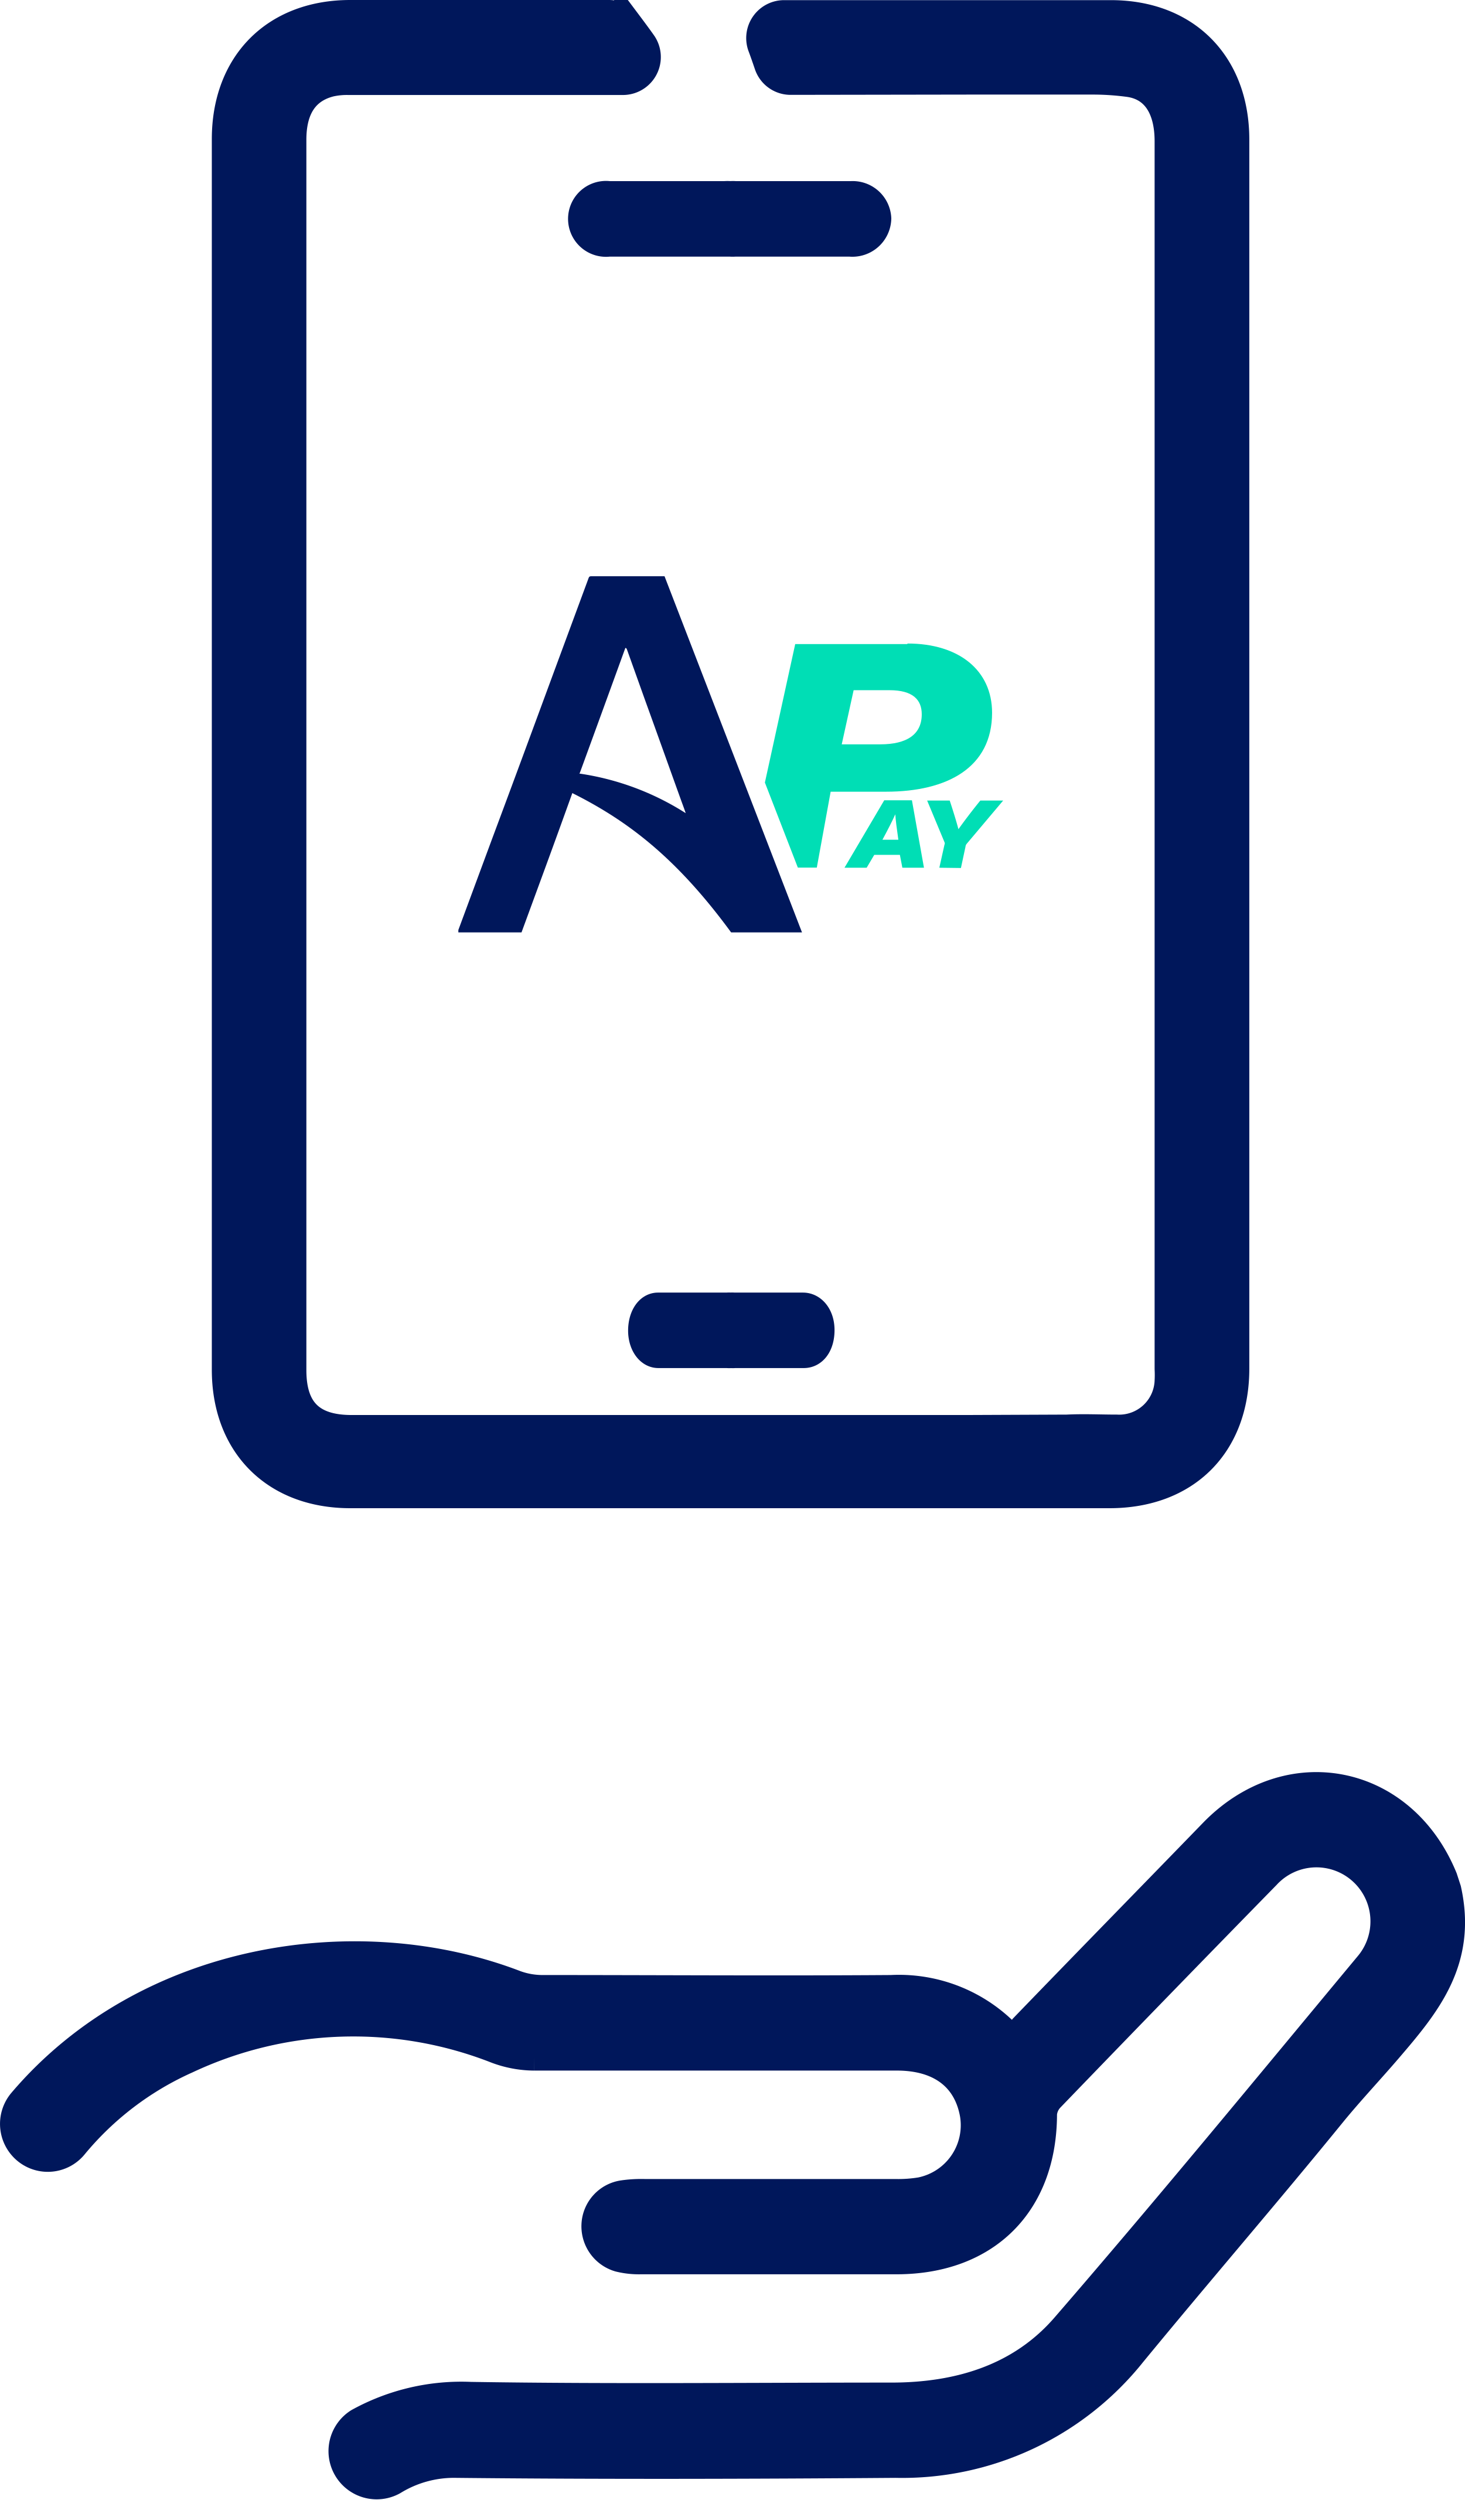 <svg xmlns="http://www.w3.org/2000/svg" viewBox="0 0 105.82 180.53"><defs><style>.cls-1{fill:#00175b;}.cls-2{fill:none;stroke:#00175b;stroke-miterlimit:10;stroke-width:2px;}.cls-3{fill:#00deb5;}</style></defs><g id="Capa_2" data-name="Capa 2"><g id="Capa_1-2" data-name="Capa 1"><path class="cls-1" d="M104.55,136.45c1.14,5.13-1.5,8.29-4.24,11.49-1.31,1.53-2.7,3-4,4.58-4.77,5.86-9.71,11.57-14.51,17.41a21.3,21.3,0,0,1-17.12,8c-10.58.08-21.16.11-31.73,0a8.36,8.36,0,0,0-4.54,1.24,2.48,2.48,0,0,1-2.52-4.27A15.39,15.39,0,0,1,34,173c10.12.16,20.25.05,30.38.05,4.87,0,9.35-1.34,12.56-5.06,7.43-8.58,14.63-17.35,21.89-26.08a4.9,4.9,0,0,0-7.34-6.49q-7.83,8-15.62,16.08a1.9,1.9,0,0,0-.52,1.14c0,6.49-4.09,10.57-10.55,10.59q-9.25,0-18.5,0a6,6,0,0,1-1.58-.17A2.39,2.39,0,0,1,43,160.65,2.34,2.34,0,0,1,45,158.44a9.25,9.25,0,0,1,1.58-.09H64.69a10,10,0,0,0,1.82-.13,4.85,4.85,0,0,0,3.82-5.56c-.48-2.65-2.43-4.13-5.51-4.14-8.74,0-17.48,0-26.22,0a7.84,7.84,0,0,1-2.75-.51,28.3,28.3,0,0,0-22.36.73,22.43,22.43,0,0,0-8.16,6.21,2.44,2.44,0,0,1-3.61.16,2.47,2.47,0,0,1-.14-3.33c9-10.58,24.3-12.87,35.67-8.5a5.72,5.72,0,0,0,2,.34c8.37,0,16.75.06,25.12,0a10.87,10.87,0,0,1,9,4,4.55,4.55,0,0,1,.56-1.21c4.54-4.7,9.11-9.37,13.66-14.06,5.46-5.65,13.72-4,16.69,3.27h0Z"/><path class="cls-2" d="M104.55,136.45c1.14,5.13-1.5,8.29-4.24,11.49-1.31,1.53-2.7,3-4,4.58-4.77,5.86-9.71,11.57-14.51,17.41a21.3,21.3,0,0,1-17.12,8c-10.58.08-21.16.11-31.73,0a8.36,8.36,0,0,0-4.54,1.24,2.48,2.48,0,0,1-2.52-4.27A15.39,15.39,0,0,1,34,173c10.12.16,20.25.05,30.38.05,4.87,0,9.35-1.34,12.56-5.06,7.43-8.58,14.63-17.35,21.89-26.08a4.9,4.9,0,0,0-7.34-6.49q-7.83,8-15.62,16.08a1.9,1.9,0,0,0-.52,1.14c0,6.49-4.09,10.57-10.55,10.59q-9.25,0-18.5,0a6,6,0,0,1-1.58-.17A2.39,2.39,0,0,1,43,160.65,2.34,2.34,0,0,1,45,158.44a9.25,9.25,0,0,1,1.58-.09H64.69a10,10,0,0,0,1.82-.13,4.85,4.85,0,0,0,3.82-5.56c-.48-2.65-2.43-4.13-5.51-4.14-8.74,0-17.48,0-26.22,0a7.84,7.84,0,0,1-2.75-.51,28.3,28.3,0,0,0-22.36.73,22.43,22.43,0,0,0-8.16,6.21,2.44,2.44,0,0,1-3.61.16,2.47,2.47,0,0,1-.14-3.33c9-10.58,24.3-12.87,35.67-8.5a5.72,5.72,0,0,0,2,.34c8.37,0,16.75.06,25.12,0a10.87,10.87,0,0,1,9,4,4.55,4.55,0,0,1,.56-1.21c4.54-4.7,9.11-9.37,13.66-14.06,5.46-5.65,13.72-4,16.69,3.27h0Z"/><path class="cls-1" d="M69.91,103.18q-22.26,0-44.52,0c-2.9,0-4.26-1.35-4.26-4.24q0-6.51,0-13h0V54.33c0-15.47,0-27.68,0-44.24,0-2.27.92-3.66,2.76-4.11a5.59,5.59,0,0,1,1.29-.12H45a1.74,1.74,0,0,0,1.41-2.75c-.34-.48-.69-.95-1.05-1.43A1.74,1.74,0,0,0,44,1H25.3c-5.45,0-9,3.6-9,9.05,0,14.19,0,25.21,0,37.79h0v38h0c0,4.36,0,8.72,0,13.07,0,5.45,3.58,9,9,9q27.42,0,54.84,0c5.54,0,9.1-3.57,9.1-9.08V10.08c0-5.46-3.55-9.07-9-9.07H56.62A1.74,1.74,0,0,0,55,3.33c.17.45.32.89.47,1.33A1.72,1.72,0,0,0,57.1,5.85L70,5.83h8.82A19.52,19.52,0,0,1,81.5,6c1.93.25,2.9,1.82,2.9,4.2V98.85a8.42,8.42,0,0,1,0,.87,3.56,3.56,0,0,1-3.74,3.43c-1.19,0-2.39-.06-3.58,0Z"/><path class="cls-2" d="M69.91,103.18q-22.26,0-44.52,0c-2.9,0-4.26-1.35-4.26-4.24q0-6.51,0-13h0V54.33c0-15.47,0-27.68,0-44.24,0-2.27.92-3.66,2.76-4.11a5.59,5.59,0,0,1,1.29-.12H45a1.74,1.74,0,0,0,1.41-2.75c-.34-.48-.69-.95-1.05-1.43A1.74,1.74,0,0,0,44,1H25.3c-5.45,0-9,3.6-9,9.05,0,14.19,0,25.21,0,37.79h0v38h0c0,4.36,0,8.72,0,13.07,0,5.45,3.58,9,9,9q27.42,0,54.84,0c5.54,0,9.1-3.57,9.1-9.08V10.08c0-5.46-3.55-9.07-9-9.07H56.62A1.74,1.74,0,0,0,55,3.33c.17.45.32.89.47,1.33A1.72,1.72,0,0,0,57.1,5.85L70,5.83h8.82A19.52,19.52,0,0,1,81.5,6c1.93.25,2.9,1.82,2.9,4.2V98.85a8.42,8.42,0,0,1,0,.87,3.56,3.56,0,0,1-3.74,3.43c-1.19,0-2.39-.06-3.58,0Z"/><path class="cls-3" d="M63.15,61.73l-.55.93H61l2.87-4.87h2l.87,4.87H65.18L65,61.73Zm1.74-1.09c-.11-.77-.2-1.44-.22-1.84h0c-.18.41-.52,1.08-.93,1.84Z"/><path class="cls-3" d="M67.85,62.66,68.22,61a.22.22,0,0,0,0-.19l-1.25-3H68.6c.23.69.51,1.6.63,2.07.32-.46,1-1.36,1.58-2.07h1.65l-2.64,3.13a.38.38,0,0,0-.08.2l-.33,1.54Z"/><path class="cls-3" d="M65.53,46.51H57.44l-2.19,10,2.38,6.14H59L60,57.17H64c4.45,0,7.66-1.76,7.66-5.7,0-3.06-2.39-5-6.1-5m-1.92,7.28H60.8l.86-3.91h2.59c1.7,0,2.33.7,2.33,1.74,0,1.46-1.08,2.17-3,2.17"/><path class="cls-1" d="M48,41.61H42.81c-.24,0-.25,0-.33.23l-2.37,6.41q-1.15,3.12-2.3,6.23t-2.23,6l-2.47,6.67a1.72,1.72,0,0,0,0,.18h.2l2.64,0h1.72L39.26,63q1.05-2.86,2.08-5.73c4,2,7.52,4.67,11.47,10.06h5.12ZM41.89,55.79q1.65-4.51,3.28-9l0,0c.08,0,.09.06.12.12l1.32,3.69c.88,2.43,1.75,4.87,2.63,7.31.1.27.2.54.29.81a19.48,19.48,0,0,0-7.68-2.86"/><path class="cls-1" d="M61.47,14.08H53.13a2.33,2.33,0,0,0-.38,0,2.59,2.59,0,0,0-.41,0H44a1.74,1.74,0,1,0,0,3.45h8.26l.46,0a2.6,2.6,0,0,0,.4,0h8.26a1.81,1.81,0,0,0,2-1.75,1.79,1.79,0,0,0-2-1.71"/><path class="cls-2" d="M61.47,14.08H53.13a2.33,2.33,0,0,0-.38,0,2.59,2.59,0,0,0-.41,0H44a1.74,1.74,0,1,0,0,3.45h8.26l.46,0a2.6,2.6,0,0,0,.4,0h8.26a1.81,1.81,0,0,0,2-1.75A1.79,1.79,0,0,0,61.47,14.08Z"/><path class="cls-1" d="M58,94.34c-1.67,0-3.34,0-5,0a.83.83,0,0,0-.22,0,1,1,0,0,0-.25,0q-2.5,0-5,0c-.66,0-1.14.72-1.16,1.69s.49,1.75,1.17,1.76h5a1.17,1.17,0,0,0,.27,0,1,1,0,0,0,.25,0h5c.73,0,1.22-.71,1.22-1.74S58.7,94.34,58,94.34"/><path class="cls-2" d="M58,94.34c-1.67,0-3.34,0-5,0a.83.83,0,0,0-.22,0,1,1,0,0,0-.25,0q-2.5,0-5,0c-.66,0-1.14.72-1.16,1.69s.49,1.75,1.17,1.76h5a1.17,1.17,0,0,0,.27,0,1,1,0,0,0,.25,0h5c.73,0,1.22-.71,1.22-1.74S58.7,94.34,58,94.34Z"/></g></g></svg>
